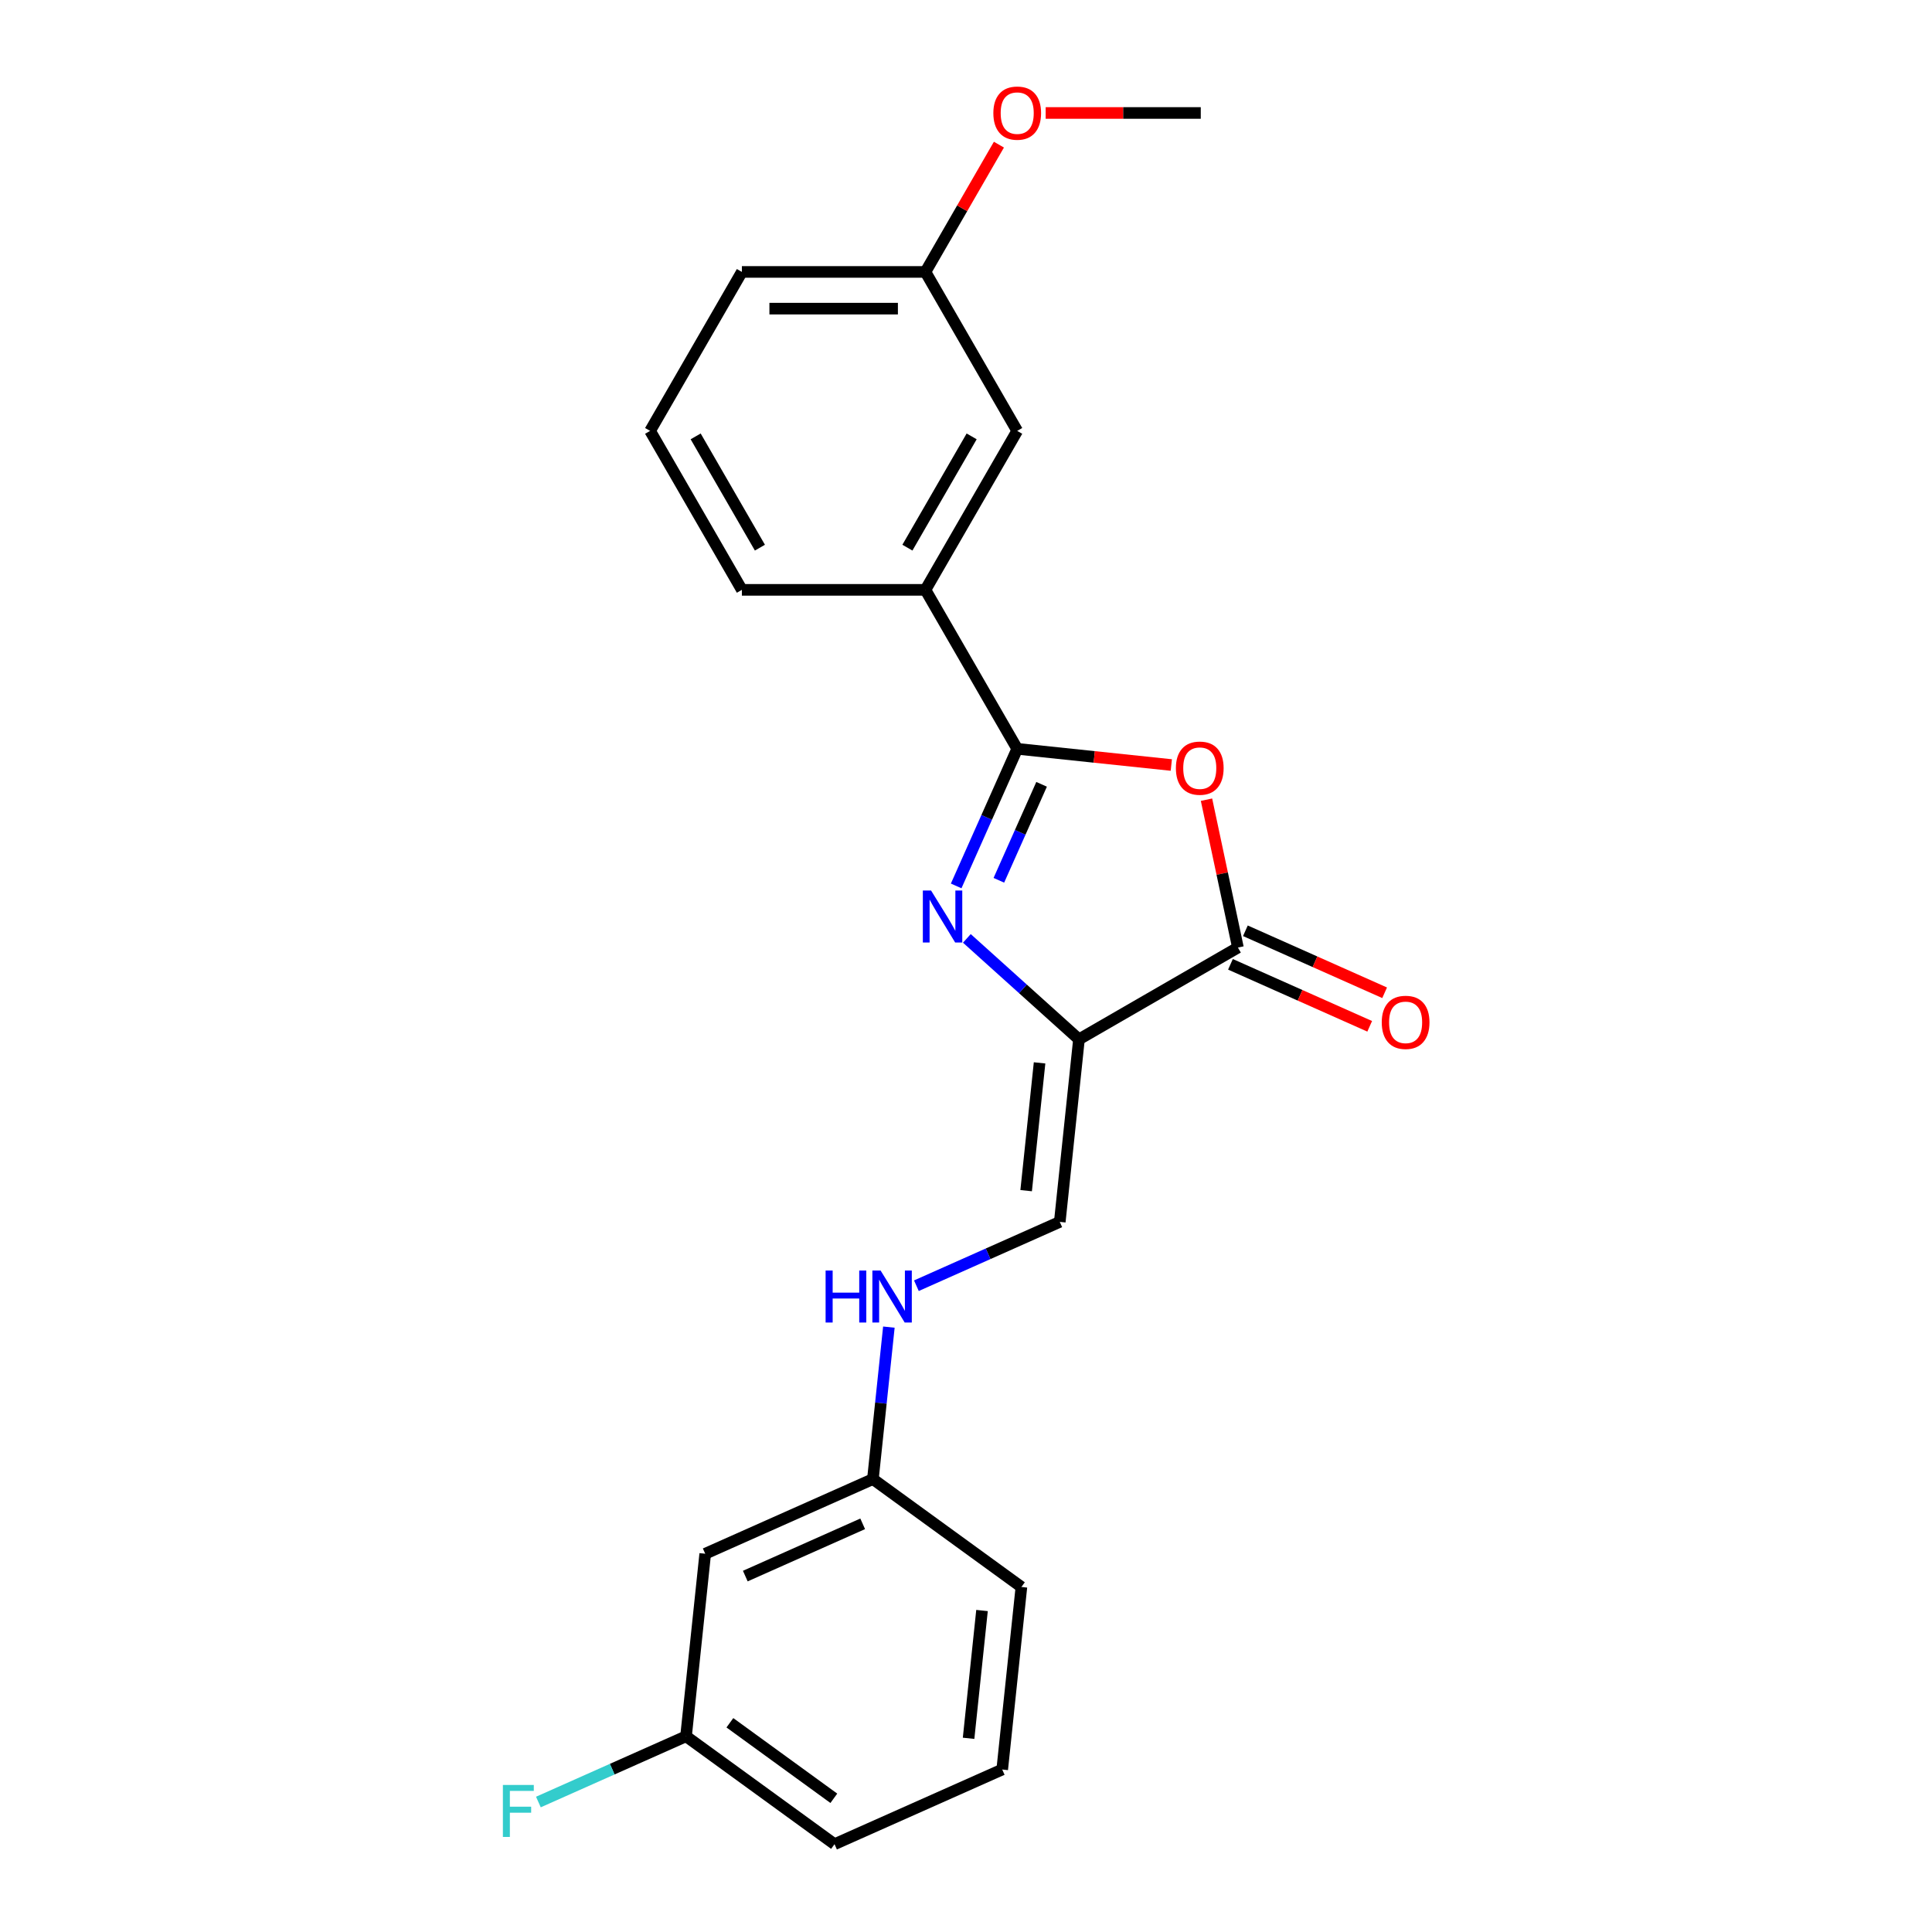 <?xml version='1.0' encoding='iso-8859-1'?>
<svg version='1.1' baseProfile='full'
              xmlns='http://www.w3.org/2000/svg'
                      xmlns:rdkit='http://www.rdkit.org/xml'
                      xmlns:xlink='http://www.w3.org/1999/xlink'
                  xml:space='preserve'
width='1000px' height='1000px' viewBox='0 0 1000 1000'>
<!-- END OF HEADER -->
<rect style='opacity:1.0;fill:#FFFFFF;stroke:none' width='1000' height='1000' x='0' y='0'> </rect>
<path class='bond-0' d='M 558.469,537.953 L 529.457,511.83' style='fill:none;fill-rule:evenodd;stroke:#000000;stroke-width:6px;stroke-linecap:butt;stroke-linejoin:miter;stroke-opacity:1' />
<path class='bond-0' d='M 529.457,511.83 L 500.444,485.707' style='fill:none;fill-rule:evenodd;stroke:#0000FF;stroke-width:6px;stroke-linecap:butt;stroke-linejoin:miter;stroke-opacity:1' />
<path class='bond-3' d='M 558.469,537.953 L 640.749,490.449' style='fill:none;fill-rule:evenodd;stroke:#000000;stroke-width:6px;stroke-linecap:butt;stroke-linejoin:miter;stroke-opacity:1' />
<path class='bond-4' d='M 558.469,537.953 L 548.538,632.44' style='fill:none;fill-rule:evenodd;stroke:#000000;stroke-width:6px;stroke-linecap:butt;stroke-linejoin:miter;stroke-opacity:1' />
<path class='bond-4' d='M 538.082,550.14 L 531.131,616.281' style='fill:none;fill-rule:evenodd;stroke:#000000;stroke-width:6px;stroke-linecap:butt;stroke-linejoin:miter;stroke-opacity:1' />
<path class='bond-1' d='M 494.912,458.552 L 510.71,423.069' style='fill:none;fill-rule:evenodd;stroke:#0000FF;stroke-width:6px;stroke-linecap:butt;stroke-linejoin:miter;stroke-opacity:1' />
<path class='bond-1' d='M 510.71,423.069 L 526.508,387.587' style='fill:none;fill-rule:evenodd;stroke:#000000;stroke-width:6px;stroke-linecap:butt;stroke-linejoin:miter;stroke-opacity:1' />
<path class='bond-1' d='M 517.01,455.636 L 528.069,430.798' style='fill:none;fill-rule:evenodd;stroke:#0000FF;stroke-width:6px;stroke-linecap:butt;stroke-linejoin:miter;stroke-opacity:1' />
<path class='bond-1' d='M 528.069,430.798 L 539.127,405.96' style='fill:none;fill-rule:evenodd;stroke:#000000;stroke-width:6px;stroke-linecap:butt;stroke-linejoin:miter;stroke-opacity:1' />
<path class='bond-5' d='M 526.508,387.587 L 479.004,305.307' style='fill:none;fill-rule:evenodd;stroke:#000000;stroke-width:6px;stroke-linecap:butt;stroke-linejoin:miter;stroke-opacity:1' />
<path class='bond-22' d='M 526.508,387.587 L 566.389,391.778' style='fill:none;fill-rule:evenodd;stroke:#000000;stroke-width:6px;stroke-linecap:butt;stroke-linejoin:miter;stroke-opacity:1' />
<path class='bond-22' d='M 566.389,391.778 L 606.269,395.97' style='fill:none;fill-rule:evenodd;stroke:#FF0000;stroke-width:6px;stroke-linecap:butt;stroke-linejoin:miter;stroke-opacity:1' />
<path class='bond-2' d='M 624.481,413.916 L 632.615,452.183' style='fill:none;fill-rule:evenodd;stroke:#FF0000;stroke-width:6px;stroke-linecap:butt;stroke-linejoin:miter;stroke-opacity:1' />
<path class='bond-2' d='M 632.615,452.183 L 640.749,490.449' style='fill:none;fill-rule:evenodd;stroke:#000000;stroke-width:6px;stroke-linecap:butt;stroke-linejoin:miter;stroke-opacity:1' />
<path class='bond-7' d='M 636.884,499.129 L 672.918,515.172' style='fill:none;fill-rule:evenodd;stroke:#000000;stroke-width:6px;stroke-linecap:butt;stroke-linejoin:miter;stroke-opacity:1' />
<path class='bond-7' d='M 672.918,515.172 L 708.952,531.215' style='fill:none;fill-rule:evenodd;stroke:#FF0000;stroke-width:6px;stroke-linecap:butt;stroke-linejoin:miter;stroke-opacity:1' />
<path class='bond-7' d='M 644.613,481.77 L 680.647,497.813' style='fill:none;fill-rule:evenodd;stroke:#000000;stroke-width:6px;stroke-linecap:butt;stroke-linejoin:miter;stroke-opacity:1' />
<path class='bond-7' d='M 680.647,497.813 L 716.681,513.856' style='fill:none;fill-rule:evenodd;stroke:#FF0000;stroke-width:6px;stroke-linecap:butt;stroke-linejoin:miter;stroke-opacity:1' />
<path class='bond-6' d='M 548.538,632.44 L 511.431,648.962' style='fill:none;fill-rule:evenodd;stroke:#000000;stroke-width:6px;stroke-linecap:butt;stroke-linejoin:miter;stroke-opacity:1' />
<path class='bond-6' d='M 511.431,648.962 L 474.324,665.483' style='fill:none;fill-rule:evenodd;stroke:#0000FF;stroke-width:6px;stroke-linecap:butt;stroke-linejoin:miter;stroke-opacity:1' />
<path class='bond-8' d='M 479.004,305.307 L 526.508,223.028' style='fill:none;fill-rule:evenodd;stroke:#000000;stroke-width:6px;stroke-linecap:butt;stroke-linejoin:miter;stroke-opacity:1' />
<path class='bond-8' d='M 469.674,283.465 L 502.927,225.869' style='fill:none;fill-rule:evenodd;stroke:#000000;stroke-width:6px;stroke-linecap:butt;stroke-linejoin:miter;stroke-opacity:1' />
<path class='bond-15' d='M 479.004,305.307 L 383.996,305.307' style='fill:none;fill-rule:evenodd;stroke:#000000;stroke-width:6px;stroke-linecap:butt;stroke-linejoin:miter;stroke-opacity:1' />
<path class='bond-10' d='M 460.081,686.912 L 455.947,726.241' style='fill:none;fill-rule:evenodd;stroke:#0000FF;stroke-width:6px;stroke-linecap:butt;stroke-linejoin:miter;stroke-opacity:1' />
<path class='bond-10' d='M 455.947,726.241 L 451.814,765.571' style='fill:none;fill-rule:evenodd;stroke:#000000;stroke-width:6px;stroke-linecap:butt;stroke-linejoin:miter;stroke-opacity:1' />
<path class='bond-12' d='M 526.508,223.028 L 479.004,140.749' style='fill:none;fill-rule:evenodd;stroke:#000000;stroke-width:6px;stroke-linecap:butt;stroke-linejoin:miter;stroke-opacity:1' />
<path class='bond-9' d='M 365.02,804.214 L 451.814,765.571' style='fill:none;fill-rule:evenodd;stroke:#000000;stroke-width:6px;stroke-linecap:butt;stroke-linejoin:miter;stroke-opacity:1' />
<path class='bond-9' d='M 385.767,815.776 L 446.523,788.726' style='fill:none;fill-rule:evenodd;stroke:#000000;stroke-width:6px;stroke-linecap:butt;stroke-linejoin:miter;stroke-opacity:1' />
<path class='bond-11' d='M 365.02,804.214 L 355.089,898.701' style='fill:none;fill-rule:evenodd;stroke:#000000;stroke-width:6px;stroke-linecap:butt;stroke-linejoin:miter;stroke-opacity:1' />
<path class='bond-18' d='M 451.814,765.571 L 528.676,821.415' style='fill:none;fill-rule:evenodd;stroke:#000000;stroke-width:6px;stroke-linecap:butt;stroke-linejoin:miter;stroke-opacity:1' />
<path class='bond-13' d='M 355.089,898.701 L 316.879,915.713' style='fill:none;fill-rule:evenodd;stroke:#000000;stroke-width:6px;stroke-linecap:butt;stroke-linejoin:miter;stroke-opacity:1' />
<path class='bond-13' d='M 316.879,915.713 L 278.67,932.725' style='fill:none;fill-rule:evenodd;stroke:#33CCCC;stroke-width:6px;stroke-linecap:butt;stroke-linejoin:miter;stroke-opacity:1' />
<path class='bond-23' d='M 355.089,898.701 L 431.951,954.545' style='fill:none;fill-rule:evenodd;stroke:#000000;stroke-width:6px;stroke-linecap:butt;stroke-linejoin:miter;stroke-opacity:1' />
<path class='bond-23' d='M 377.787,891.705 L 431.591,930.796' style='fill:none;fill-rule:evenodd;stroke:#000000;stroke-width:6px;stroke-linecap:butt;stroke-linejoin:miter;stroke-opacity:1' />
<path class='bond-14' d='M 479.004,140.749 L 498.022,107.809' style='fill:none;fill-rule:evenodd;stroke:#000000;stroke-width:6px;stroke-linecap:butt;stroke-linejoin:miter;stroke-opacity:1' />
<path class='bond-14' d='M 498.022,107.809 L 517.04,74.868' style='fill:none;fill-rule:evenodd;stroke:#FF0000;stroke-width:6px;stroke-linecap:butt;stroke-linejoin:miter;stroke-opacity:1' />
<path class='bond-24' d='M 479.004,140.749 L 383.996,140.749' style='fill:none;fill-rule:evenodd;stroke:#000000;stroke-width:6px;stroke-linecap:butt;stroke-linejoin:miter;stroke-opacity:1' />
<path class='bond-24' d='M 464.753,159.751 L 398.248,159.751' style='fill:none;fill-rule:evenodd;stroke:#000000;stroke-width:6px;stroke-linecap:butt;stroke-linejoin:miter;stroke-opacity:1' />
<path class='bond-21' d='M 541.234,58.47 L 581.375,58.47' style='fill:none;fill-rule:evenodd;stroke:#FF0000;stroke-width:6px;stroke-linecap:butt;stroke-linejoin:miter;stroke-opacity:1' />
<path class='bond-21' d='M 581.375,58.47 L 621.516,58.47' style='fill:none;fill-rule:evenodd;stroke:#000000;stroke-width:6px;stroke-linecap:butt;stroke-linejoin:miter;stroke-opacity:1' />
<path class='bond-16' d='M 383.996,305.307 L 336.493,223.028' style='fill:none;fill-rule:evenodd;stroke:#000000;stroke-width:6px;stroke-linecap:butt;stroke-linejoin:miter;stroke-opacity:1' />
<path class='bond-16' d='M 393.327,283.465 L 360.074,225.869' style='fill:none;fill-rule:evenodd;stroke:#000000;stroke-width:6px;stroke-linecap:butt;stroke-linejoin:miter;stroke-opacity:1' />
<path class='bond-20' d='M 336.493,223.028 L 383.996,140.749' style='fill:none;fill-rule:evenodd;stroke:#000000;stroke-width:6px;stroke-linecap:butt;stroke-linejoin:miter;stroke-opacity:1' />
<path class='bond-17' d='M 518.745,915.902 L 528.676,821.415' style='fill:none;fill-rule:evenodd;stroke:#000000;stroke-width:6px;stroke-linecap:butt;stroke-linejoin:miter;stroke-opacity:1' />
<path class='bond-17' d='M 501.338,899.743 L 508.289,833.602' style='fill:none;fill-rule:evenodd;stroke:#000000;stroke-width:6px;stroke-linecap:butt;stroke-linejoin:miter;stroke-opacity:1' />
<path class='bond-19' d='M 518.745,915.902 L 431.951,954.545' style='fill:none;fill-rule:evenodd;stroke:#000000;stroke-width:6px;stroke-linecap:butt;stroke-linejoin:miter;stroke-opacity:1' />
<path  class='atom-1' d='M 481.917 460.927
L 490.734 475.179
Q 491.608 476.585, 493.014 479.131
Q 494.42 481.677, 494.496 481.829
L 494.496 460.927
L 498.069 460.927
L 498.069 487.834
L 494.382 487.834
L 484.92 472.252
Q 483.818 470.428, 482.64 468.338
Q 481.499 466.248, 481.157 465.602
L 481.157 487.834
L 477.661 487.834
L 477.661 460.927
L 481.917 460.927
' fill='#0000FF'/>
<path  class='atom-3' d='M 608.644 397.594
Q 608.644 391.133, 611.837 387.523
Q 615.029 383.913, 620.995 383.913
Q 626.962 383.913, 630.154 387.523
Q 633.346 391.133, 633.346 397.594
Q 633.346 404.13, 630.116 407.854
Q 626.886 411.541, 620.995 411.541
Q 615.067 411.541, 611.837 407.854
Q 608.644 404.168, 608.644 397.594
M 620.995 408.501
Q 625.1 408.501, 627.304 405.764
Q 629.546 402.99, 629.546 397.594
Q 629.546 392.311, 627.304 389.651
Q 625.1 386.953, 620.995 386.953
Q 616.891 386.953, 614.649 389.613
Q 612.445 392.273, 612.445 397.594
Q 612.445 403.028, 614.649 405.764
Q 616.891 408.501, 620.995 408.501
' fill='#FF0000'/>
<path  class='atom-7' d='M 427.333 657.63
L 430.981 657.63
L 430.981 669.069
L 444.738 669.069
L 444.738 657.63
L 448.386 657.63
L 448.386 684.537
L 444.738 684.537
L 444.738 672.11
L 430.981 672.11
L 430.981 684.537
L 427.333 684.537
L 427.333 657.63
' fill='#0000FF'/>
<path  class='atom-7' d='M 455.797 657.63
L 464.614 671.882
Q 465.488 673.288, 466.894 675.834
Q 468.3 678.38, 468.376 678.532
L 468.376 657.63
L 471.948 657.63
L 471.948 684.537
L 468.262 684.537
L 458.799 668.955
Q 457.697 667.131, 456.519 665.041
Q 455.379 662.951, 455.037 662.305
L 455.037 684.537
L 451.541 684.537
L 451.541 657.63
L 455.797 657.63
' fill='#0000FF'/>
<path  class='atom-8' d='M 715.191 529.168
Q 715.191 522.708, 718.384 519.098
Q 721.576 515.487, 727.543 515.487
Q 733.509 515.487, 736.701 519.098
Q 739.894 522.708, 739.894 529.168
Q 739.894 535.705, 736.663 539.429
Q 733.433 543.116, 727.543 543.116
Q 721.614 543.116, 718.384 539.429
Q 715.191 535.743, 715.191 529.168
M 727.543 540.075
Q 731.647 540.075, 733.851 537.339
Q 736.093 534.565, 736.093 529.168
Q 736.093 523.886, 733.851 521.226
Q 731.647 518.528, 727.543 518.528
Q 723.438 518.528, 721.196 521.188
Q 718.992 523.848, 718.992 529.168
Q 718.992 534.603, 721.196 537.339
Q 723.438 540.075, 727.543 540.075
' fill='#FF0000'/>
<path  class='atom-14' d='M 260.295 923.891
L 276.294 923.891
L 276.294 926.97
L 263.905 926.97
L 263.905 935.14
L 274.926 935.14
L 274.926 938.257
L 263.905 938.257
L 263.905 950.798
L 260.295 950.798
L 260.295 923.891
' fill='#33CCCC'/>
<path  class='atom-15' d='M 514.157 58.546
Q 514.157 52.086, 517.349 48.475
Q 520.542 44.865, 526.508 44.865
Q 532.475 44.865, 535.667 48.475
Q 538.859 52.086, 538.859 58.546
Q 538.859 65.083, 535.629 68.807
Q 532.399 72.493, 526.508 72.493
Q 520.58 72.493, 517.349 68.807
Q 514.157 65.121, 514.157 58.546
M 526.508 69.453
Q 530.612 69.453, 532.817 66.717
Q 535.059 63.943, 535.059 58.546
Q 535.059 53.264, 532.817 50.603
Q 530.612 47.905, 526.508 47.905
Q 522.404 47.905, 520.162 50.566
Q 517.957 53.226, 517.957 58.546
Q 517.957 63.98, 520.162 66.717
Q 522.404 69.453, 526.508 69.453
' fill='#FF0000'/>
</svg>
